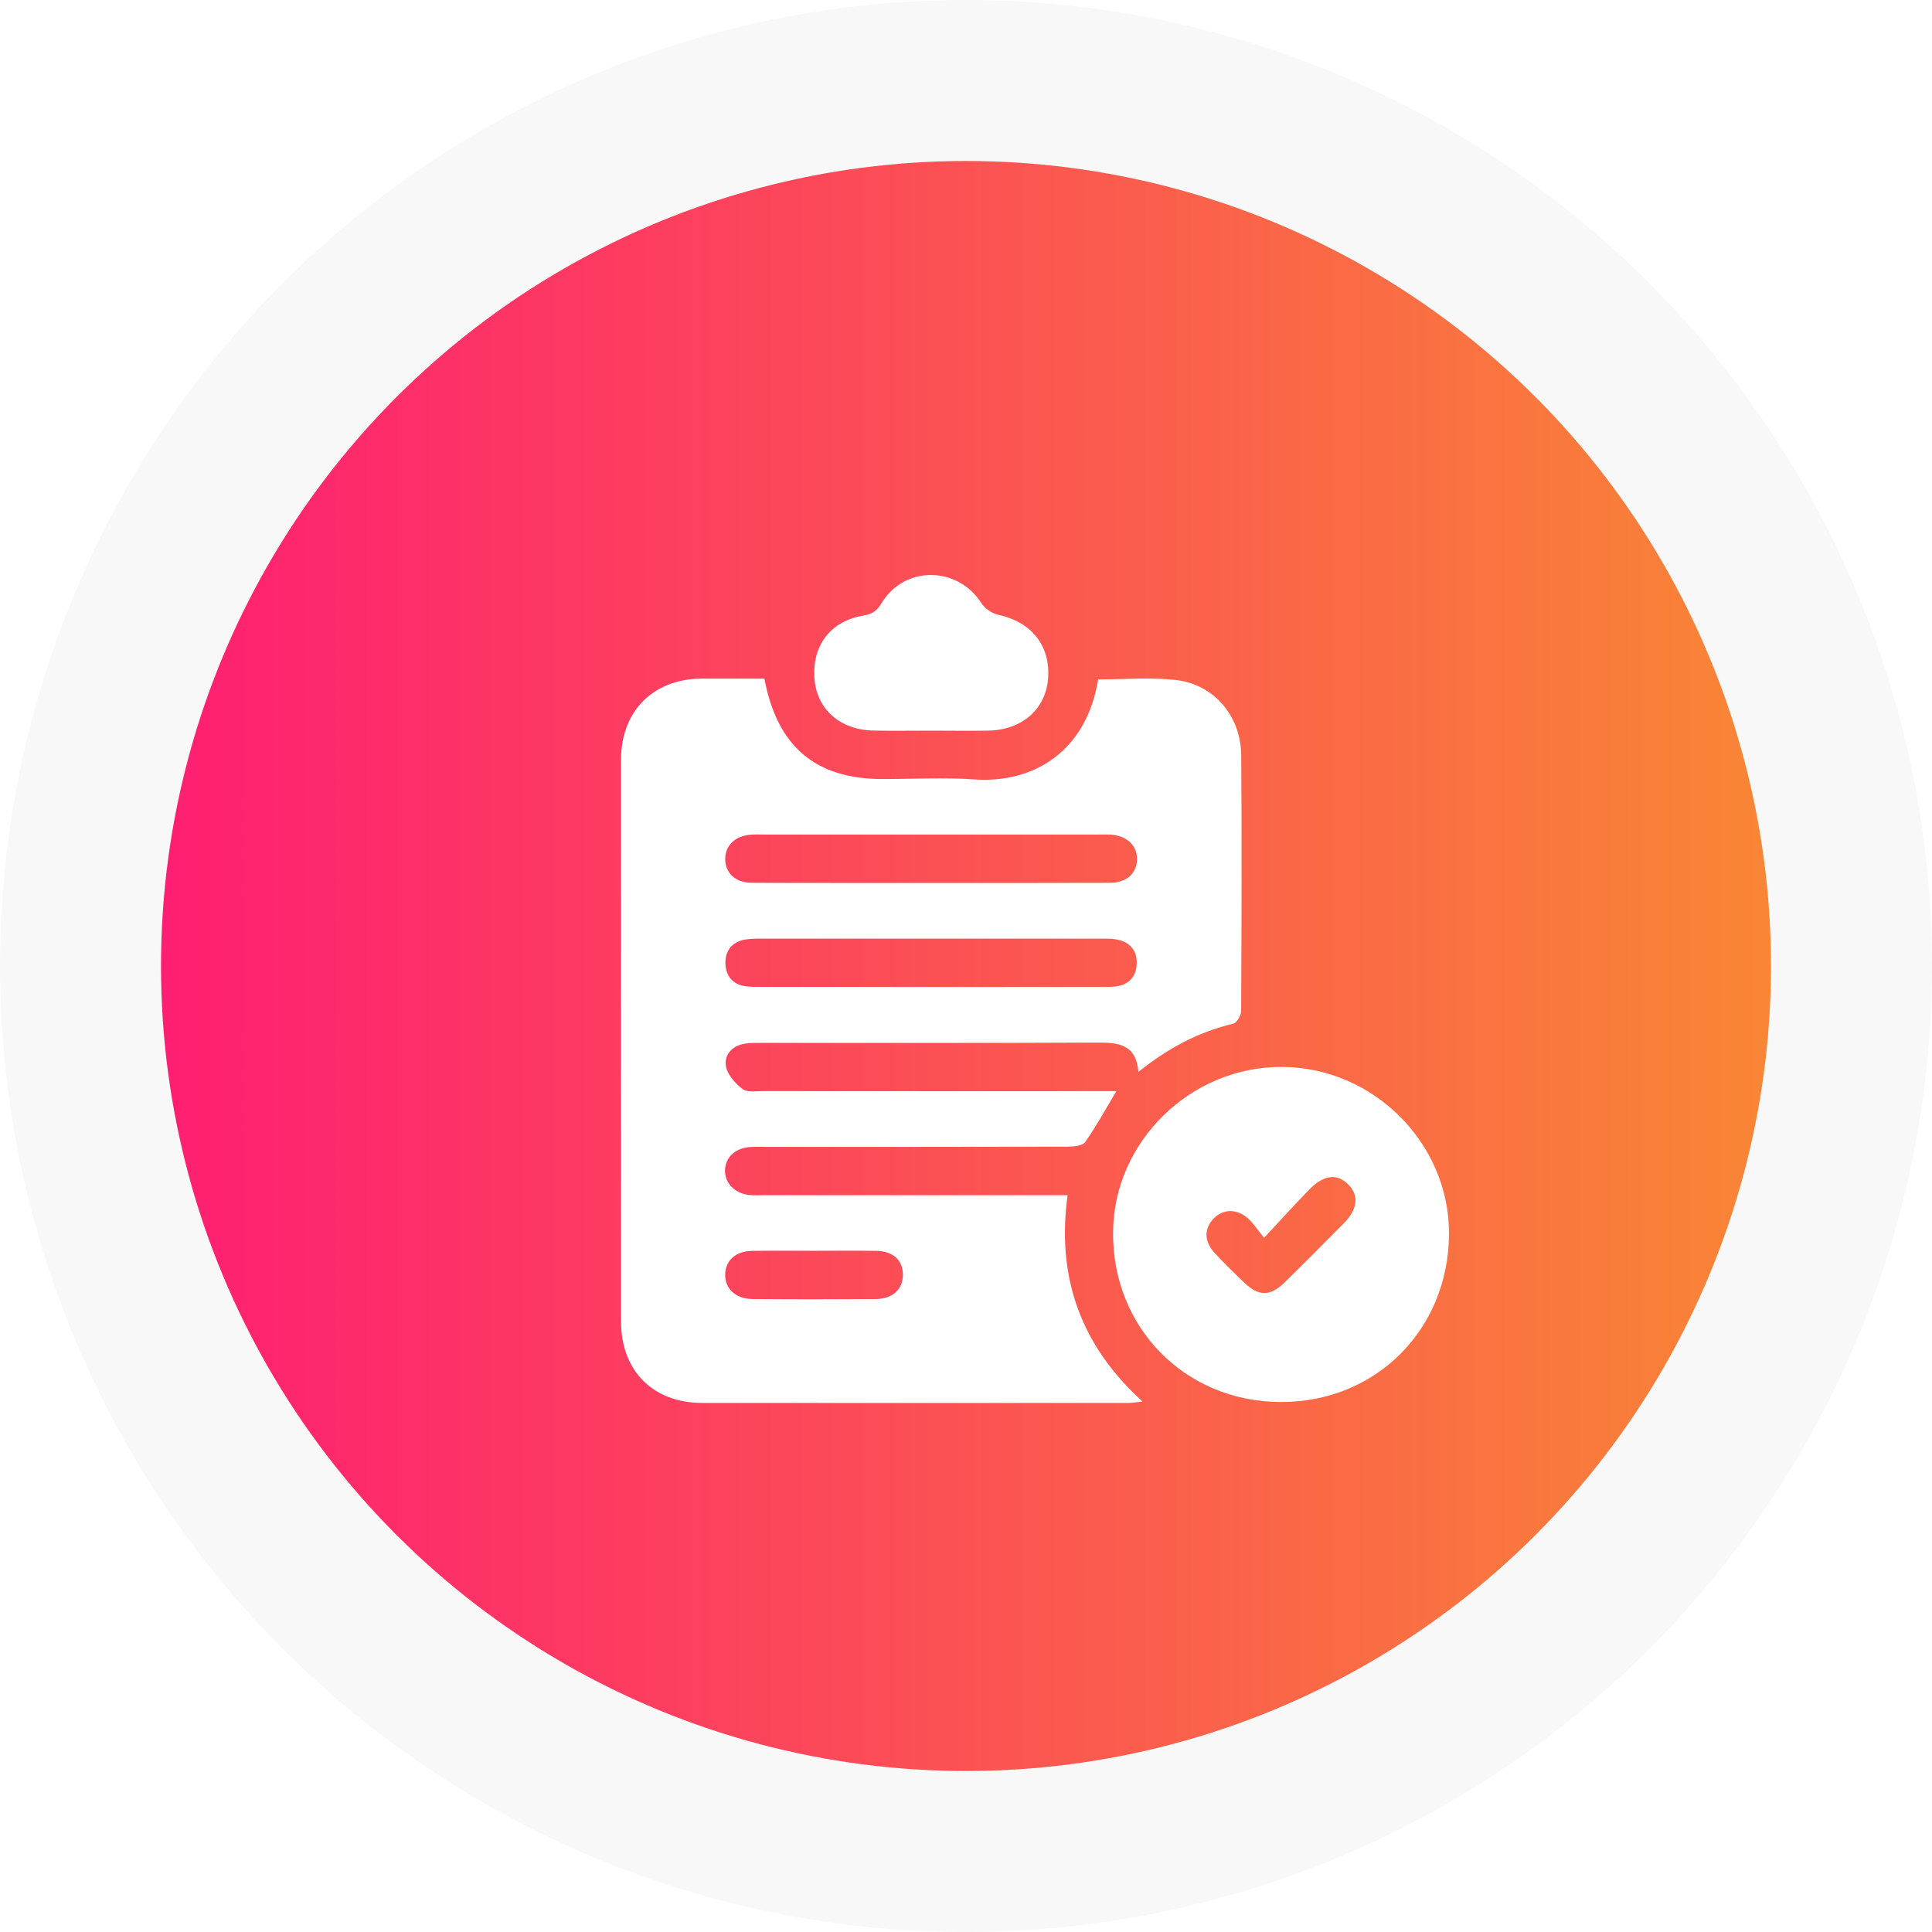 <svg width="84" height="84" viewBox="0 0 84 84" fill="none" xmlns="http://www.w3.org/2000/svg">
<circle cx="42" cy="42" r="38.5" fill="url(#paint0_linear_3004_11)" stroke="#F8F8F8" stroke-width="7"/>
<g filter="url(#filter0_d_3004_11)">
<path d="M33.236 25.507C33.793 28.473 35.472 29.871 38.367 29.872C39.703 29.872 41.043 29.796 42.371 29.889C44.905 30.065 47.232 28.701 47.745 25.54C48.858 25.54 49.987 25.444 51.095 25.562C52.771 25.739 53.952 27.117 53.966 28.849C53.995 32.55 53.981 36.252 53.962 39.953C53.96 40.146 53.775 40.471 53.621 40.507C52.113 40.866 50.783 41.569 49.497 42.605C49.4 41.423 48.652 41.326 47.745 41.33C42.896 41.354 38.046 41.34 33.197 41.343C32.917 41.343 32.63 41.333 32.356 41.382C31.817 41.478 31.474 41.876 31.564 42.367C31.632 42.732 31.969 43.108 32.286 43.348C32.488 43.503 32.872 43.439 33.174 43.439C38 43.444 42.827 43.442 47.653 43.442C47.924 43.442 48.197 43.442 48.538 43.442C48.056 44.247 47.658 44.978 47.18 45.656C47.065 45.819 46.688 45.854 46.432 45.855C42.051 45.867 37.671 45.864 33.29 45.864C33.079 45.864 32.868 45.857 32.657 45.867C31.993 45.896 31.543 46.297 31.522 46.869C31.503 47.434 31.945 47.894 32.588 47.958C32.798 47.979 33.01 47.966 33.221 47.966C37.321 47.966 41.421 47.966 45.52 47.966C45.795 47.966 46.071 47.966 46.417 47.966C45.929 51.531 46.983 54.489 49.673 56.936C49.416 56.963 49.246 56.995 49.076 56.997C42.89 57 36.706 57.002 30.521 56.997C28.392 56.994 27.005 55.6 27.003 53.47C26.999 45.317 26.999 37.163 27.003 29.009C27.005 26.922 28.401 25.524 30.478 25.506C31.387 25.502 32.296 25.507 33.236 25.507ZM40.469 34.388C43.066 34.388 45.663 34.393 48.26 34.383C48.983 34.381 49.428 33.97 49.437 33.361C49.444 32.759 48.988 32.33 48.288 32.288C48.101 32.277 47.914 32.285 47.727 32.285C42.907 32.285 38.087 32.285 33.267 32.285C33.056 32.285 32.845 32.274 32.636 32.291C31.967 32.343 31.539 32.751 31.531 33.333C31.522 33.943 31.968 34.379 32.678 34.382C35.274 34.393 37.871 34.386 40.469 34.388ZM40.51 38.911C42.942 38.911 45.376 38.911 47.809 38.91C48.042 38.91 48.278 38.916 48.509 38.889C49.083 38.82 49.4 38.459 49.423 37.907C49.445 37.355 49.15 36.971 48.589 36.854C48.363 36.808 48.125 36.81 47.892 36.81C42.955 36.808 38.02 36.808 33.083 36.81C32.85 36.81 32.613 36.812 32.386 36.853C31.817 36.957 31.524 37.341 31.541 37.892C31.556 38.44 31.861 38.812 32.439 38.883C32.67 38.911 32.906 38.909 33.139 38.909C35.597 38.913 38.053 38.911 40.51 38.911ZM35.399 50.382C34.509 50.382 33.617 50.373 32.727 50.385C31.999 50.393 31.552 50.78 31.531 51.389C31.508 52.023 31.974 52.473 32.727 52.48C34.507 52.495 36.289 52.494 38.07 52.481C38.825 52.476 39.275 52.038 39.257 51.39C39.24 50.767 38.813 50.393 38.07 50.385C37.179 50.373 36.289 50.38 35.399 50.382Z" fill="white"/>
<path d="M63 49.659C62.975 53.817 59.814 56.97 55.683 56.957C51.524 56.945 48.35 53.722 48.394 49.554C48.434 45.618 51.778 42.362 55.753 42.388C59.729 42.414 63.024 45.72 63 49.659ZM54.96 49.817C54.645 49.428 54.492 49.184 54.286 48.997C53.793 48.547 53.202 48.547 52.783 48.964C52.349 49.398 52.34 49.959 52.8 50.464C53.209 50.912 53.648 51.335 54.085 51.757C54.719 52.367 55.22 52.374 55.846 51.764C56.715 50.913 57.572 50.05 58.427 49.185C59.021 48.585 59.092 48.003 58.65 47.53C58.167 47.015 57.575 47.059 56.95 47.696C56.313 48.343 55.705 49.018 54.96 49.817Z" fill="white"/>
<path d="M40.504 27.767C39.661 27.767 38.818 27.781 37.975 27.764C36.519 27.736 35.507 26.831 35.411 25.497C35.307 24.059 36.113 22.996 37.549 22.761C37.94 22.698 38.138 22.542 38.337 22.213C39.325 20.58 41.64 20.608 42.668 22.224C42.816 22.454 43.121 22.668 43.388 22.726C44.852 23.037 45.688 24.083 45.566 25.528C45.454 26.846 44.422 27.742 42.965 27.766C42.144 27.78 41.324 27.768 40.504 27.767Z" fill="white"/>
</g>
<defs>
<filter id="filter0_d_3004_11" x="23" y="21" width="44" height="44" filterUnits="userSpaceOnUse" color-interpolation-filters="sRGB">
<feFlood flood-opacity="0" result="BackgroundImageFix"/>
<feColorMatrix in="SourceAlpha" type="matrix" values="0 0 0 0 0 0 0 0 0 0 0 0 0 0 0 0 0 0 127 0" result="hardAlpha"/>
<feOffset dy="4"/>
<feGaussianBlur stdDeviation="2"/>
<feComposite in2="hardAlpha" operator="out"/>
<feColorMatrix type="matrix" values="0 0 0 0 0 0 0 0 0 0 0 0 0 0 0 0 0 0 0.25 0"/>
<feBlend mode="normal" in2="BackgroundImageFix" result="effect1_dropShadow_3004_11"/>
<feBlend mode="normal" in="SourceGraphic" in2="effect1_dropShadow_3004_11" result="shape"/>
</filter>
<linearGradient id="paint0_linear_3004_11" x1="0" y1="63.704" x2="85.355" y2="63.704" gradientUnits="userSpaceOnUse">
<stop stop-color="#FF1478"/>
<stop offset="1" stop-color="#F8922E"/>
</linearGradient>
</defs>
</svg>
